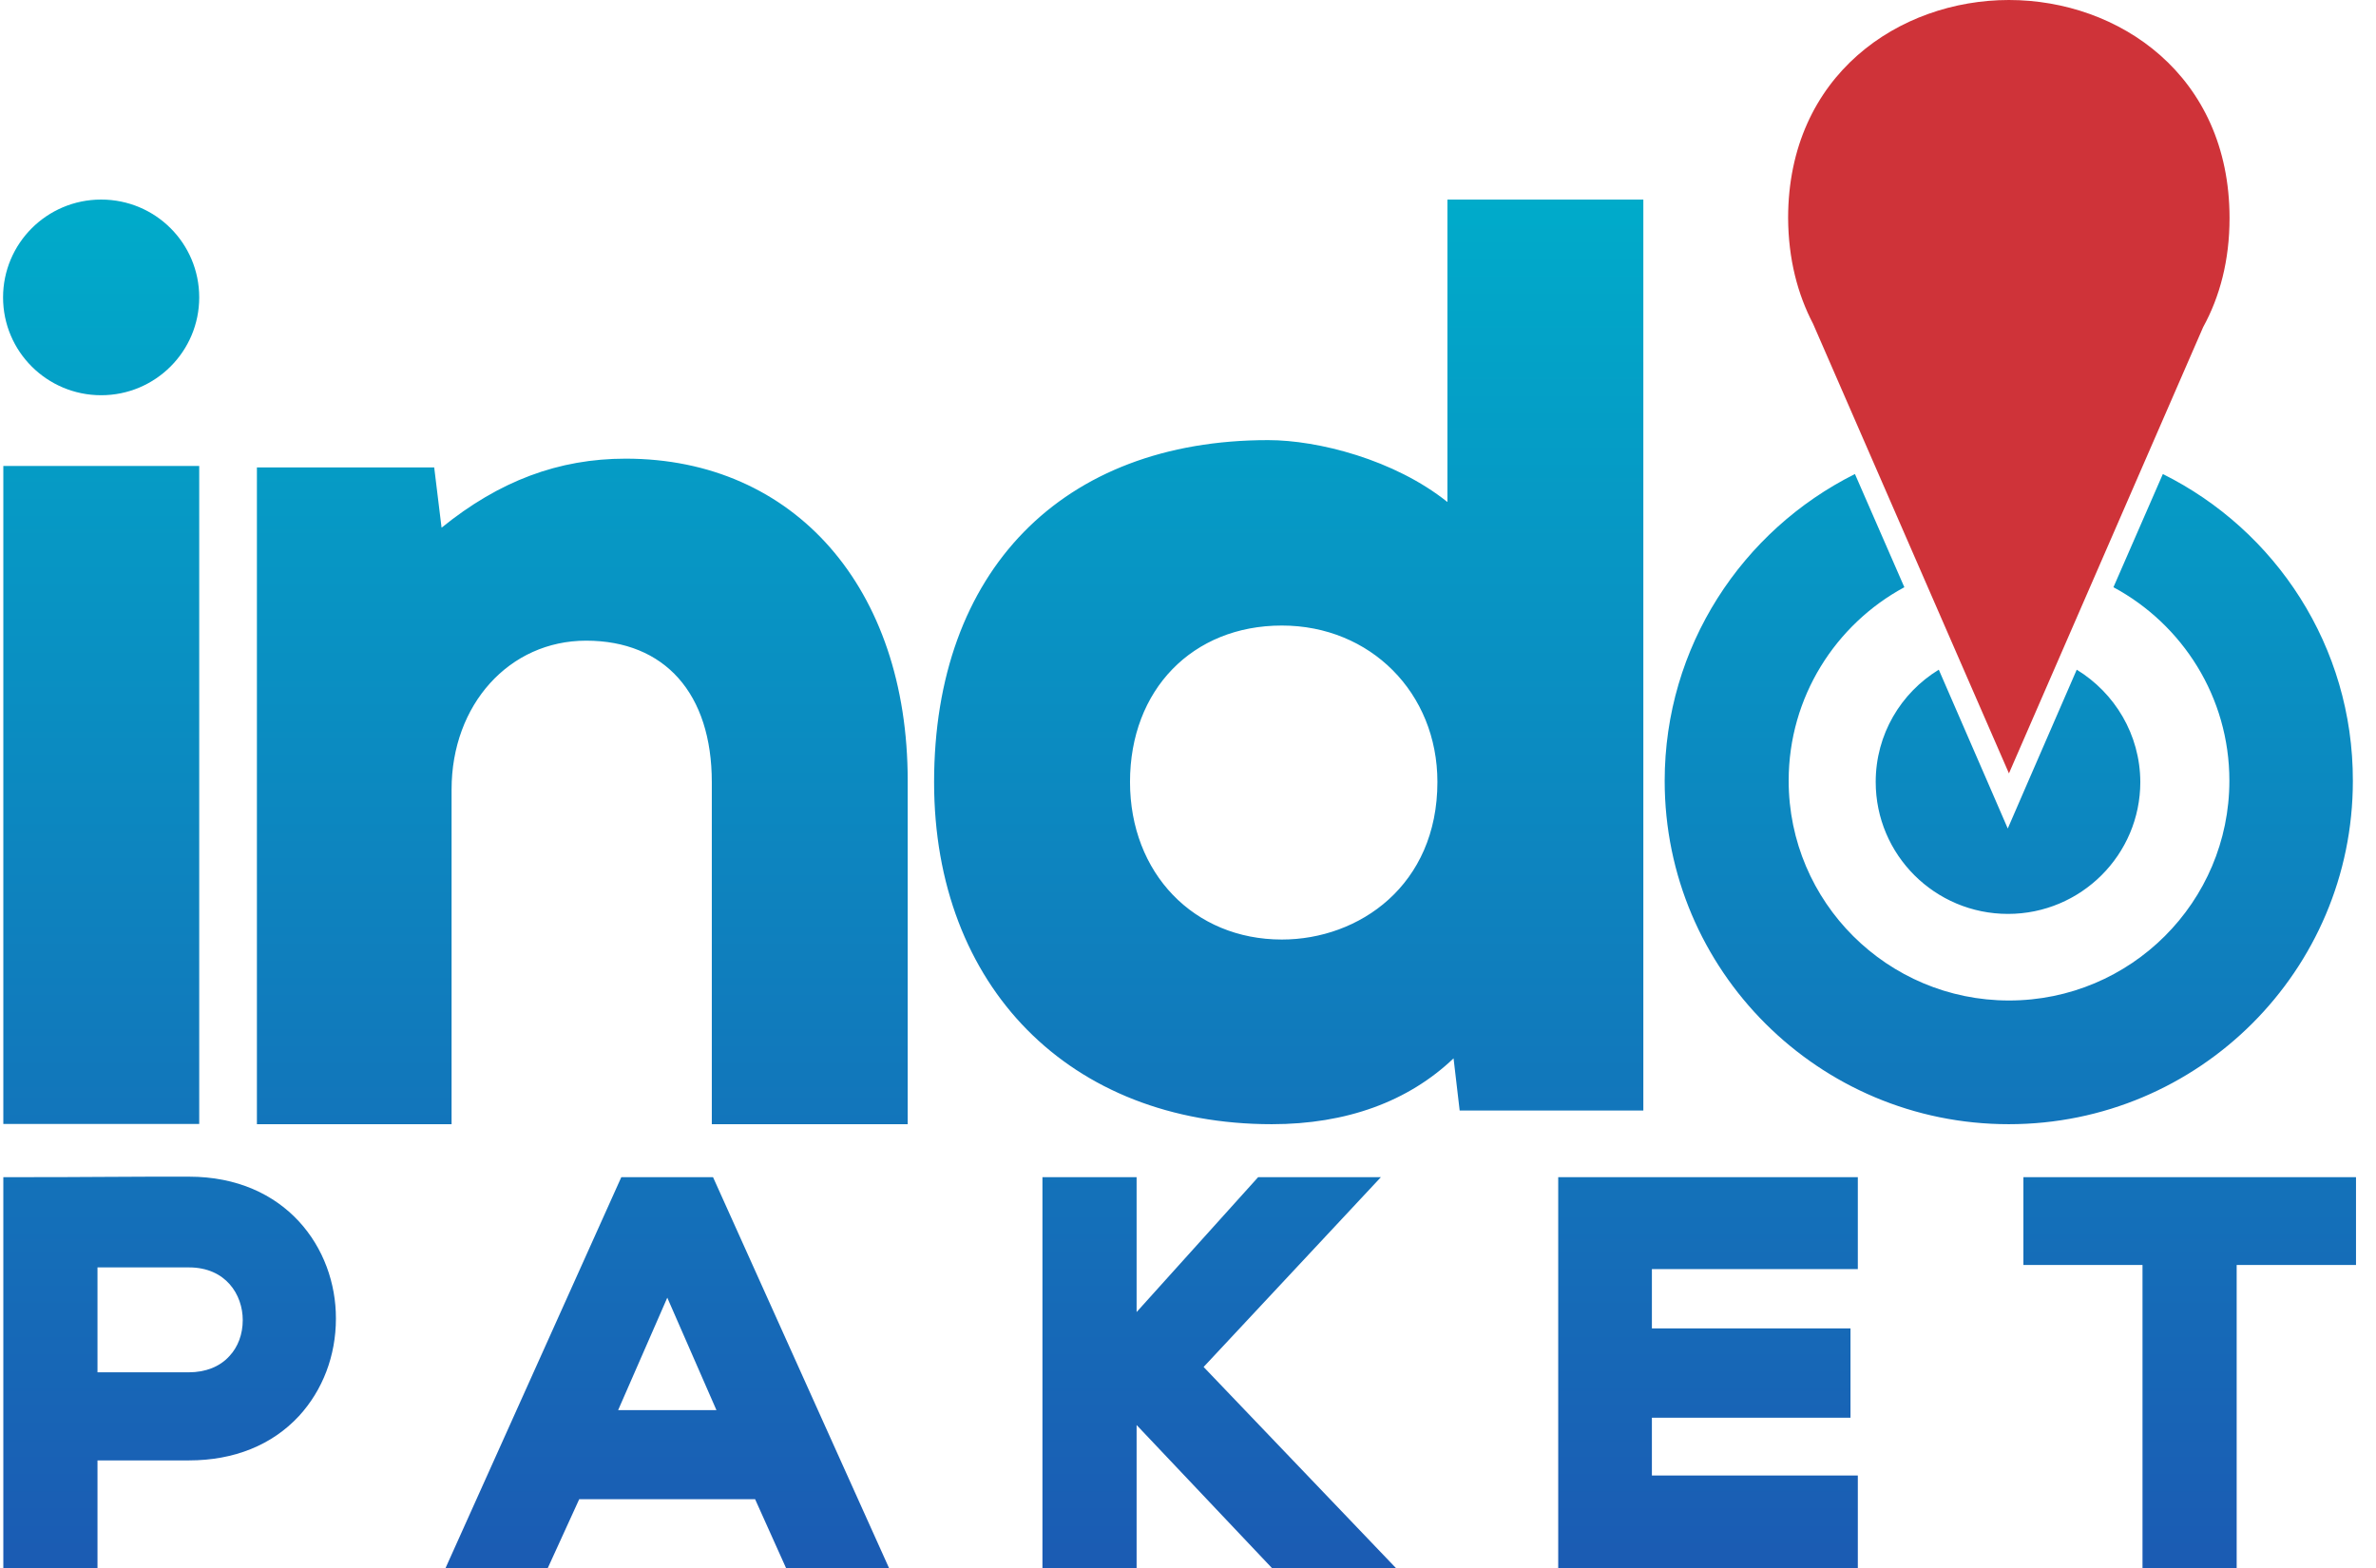 <svg width="103" height="68" viewBox="0 0 103 68" fill="none" xmlns="http://www.w3.org/2000/svg">
<path d="M78.596 14.036L87.088 33.529L95.506 14.184C96.227 12.872 96.651 11.296 96.651 9.456C96.651 3.247 91.838 0 87.088 0C82.339 0 77.515 3.247 77.515 9.456C77.525 11.233 77.928 12.756 78.596 14.036Z" fill="#CF3339"/>
<path fill-rule="evenodd" clip-rule="evenodd" d="M8.636 12.894C8.636 15.231 6.738 17.135 4.385 17.135C2.042 17.135 0.133 15.242 0.133 12.894C0.133 10.556 2.031 8.652 4.385 8.652C6.738 8.652 8.636 10.546 8.636 12.894ZM62.736 21.757C60.446 19.927 57.138 19.081 54.975 19.081C46.038 19.081 40.493 24.761 40.493 33.91C40.493 42.774 46.377 48.739 55.135 48.739C58.368 48.739 61.05 47.756 63.012 45.884L63.277 48.147H71.239V8.652H62.747V21.757H62.736ZM62.312 33.9C62.312 38.385 58.919 40.733 55.569 40.733C51.753 40.733 48.986 37.856 48.986 33.9C48.986 29.912 51.689 27.12 55.569 27.12C59.407 27.12 62.312 30.039 62.312 33.9ZM19.142 22.878C21.644 20.848 24.22 19.885 27.125 19.885C34.44 19.885 39.349 25.491 39.349 33.847V48.739H30.857V33.91C30.857 30.071 28.821 27.776 25.407 27.776C22.078 27.776 19.576 30.547 19.576 34.227V48.739H11.137V20.266H18.823L19.142 22.878ZM8.636 20.203H0.144V48.729H8.636V20.203ZM8.191 51.014C6.94 51.014 5.689 51.014 4.438 51.024C3.187 51.035 1.936 51.035 0.685 51.035H0.144V67.99H4.226V63.315H8.191C10.152 63.315 11.795 62.648 12.962 61.39C13.99 60.268 14.562 58.777 14.562 57.169C14.573 54.113 12.379 51.014 8.191 51.014ZM9.94 58.798C9.527 59.253 8.912 59.496 8.18 59.496H4.226V54.948H8.191C9.792 54.948 10.523 56.133 10.523 57.233C10.523 57.836 10.322 58.396 9.94 58.798ZM26.934 51.035L19.311 67.99H23.743L25.11 64.996H32.733L34.079 67.99H38.543L30.91 51.035H26.934ZM26.796 61.136L28.927 56.26L31.058 61.136H26.796ZM59.047 51.035H59.863L52.177 59.264L60.531 68H59.64H55.156L49.272 61.781V68H45.19V51.035H49.272V56.884L54.541 51.035H59.047ZM67.549 68H80.537V63.971H71.61V61.464H80.219V57.593H71.61V55.022H80.537V51.035H67.549V68ZM87.715 54.843V51.035H102.133V54.843H96.96V68H92.878V54.843H87.715ZM91.618 25.459L93.76 20.551C98.647 22.984 102.008 28.018 101.997 33.857C101.997 42.075 95.318 48.739 87.081 48.739C78.843 48.739 72.164 42.075 72.164 33.857C72.164 28.029 75.525 22.994 80.412 20.551L82.554 25.459C79.575 27.067 77.539 30.218 77.539 33.846C77.539 39.114 81.822 43.376 87.091 43.376C92.371 43.376 96.644 39.103 96.644 33.846C96.644 30.218 94.608 27.067 91.618 25.459ZM87.885 33.963L90.027 29.034C91.67 30.039 92.773 31.837 92.783 33.9C92.783 37.062 90.207 39.622 87.048 39.622C83.878 39.622 81.312 37.062 81.312 33.9C81.312 31.837 82.404 30.039 84.047 29.034L86.189 33.963L87.037 35.92L87.885 33.963Z" fill="url(#paint0_linear_4924_1038)"/>
<defs>
<linearGradient id="paint0_linear_4924_1038" x1="51.133" y1="8.652" x2="51.133" y2="68" gradientUnits="userSpaceOnUse">
<stop stop-color="#00ABCA"/>
<stop offset="1" stop-color="#1B5BB3"/>
</linearGradient>
</defs>
</svg>
